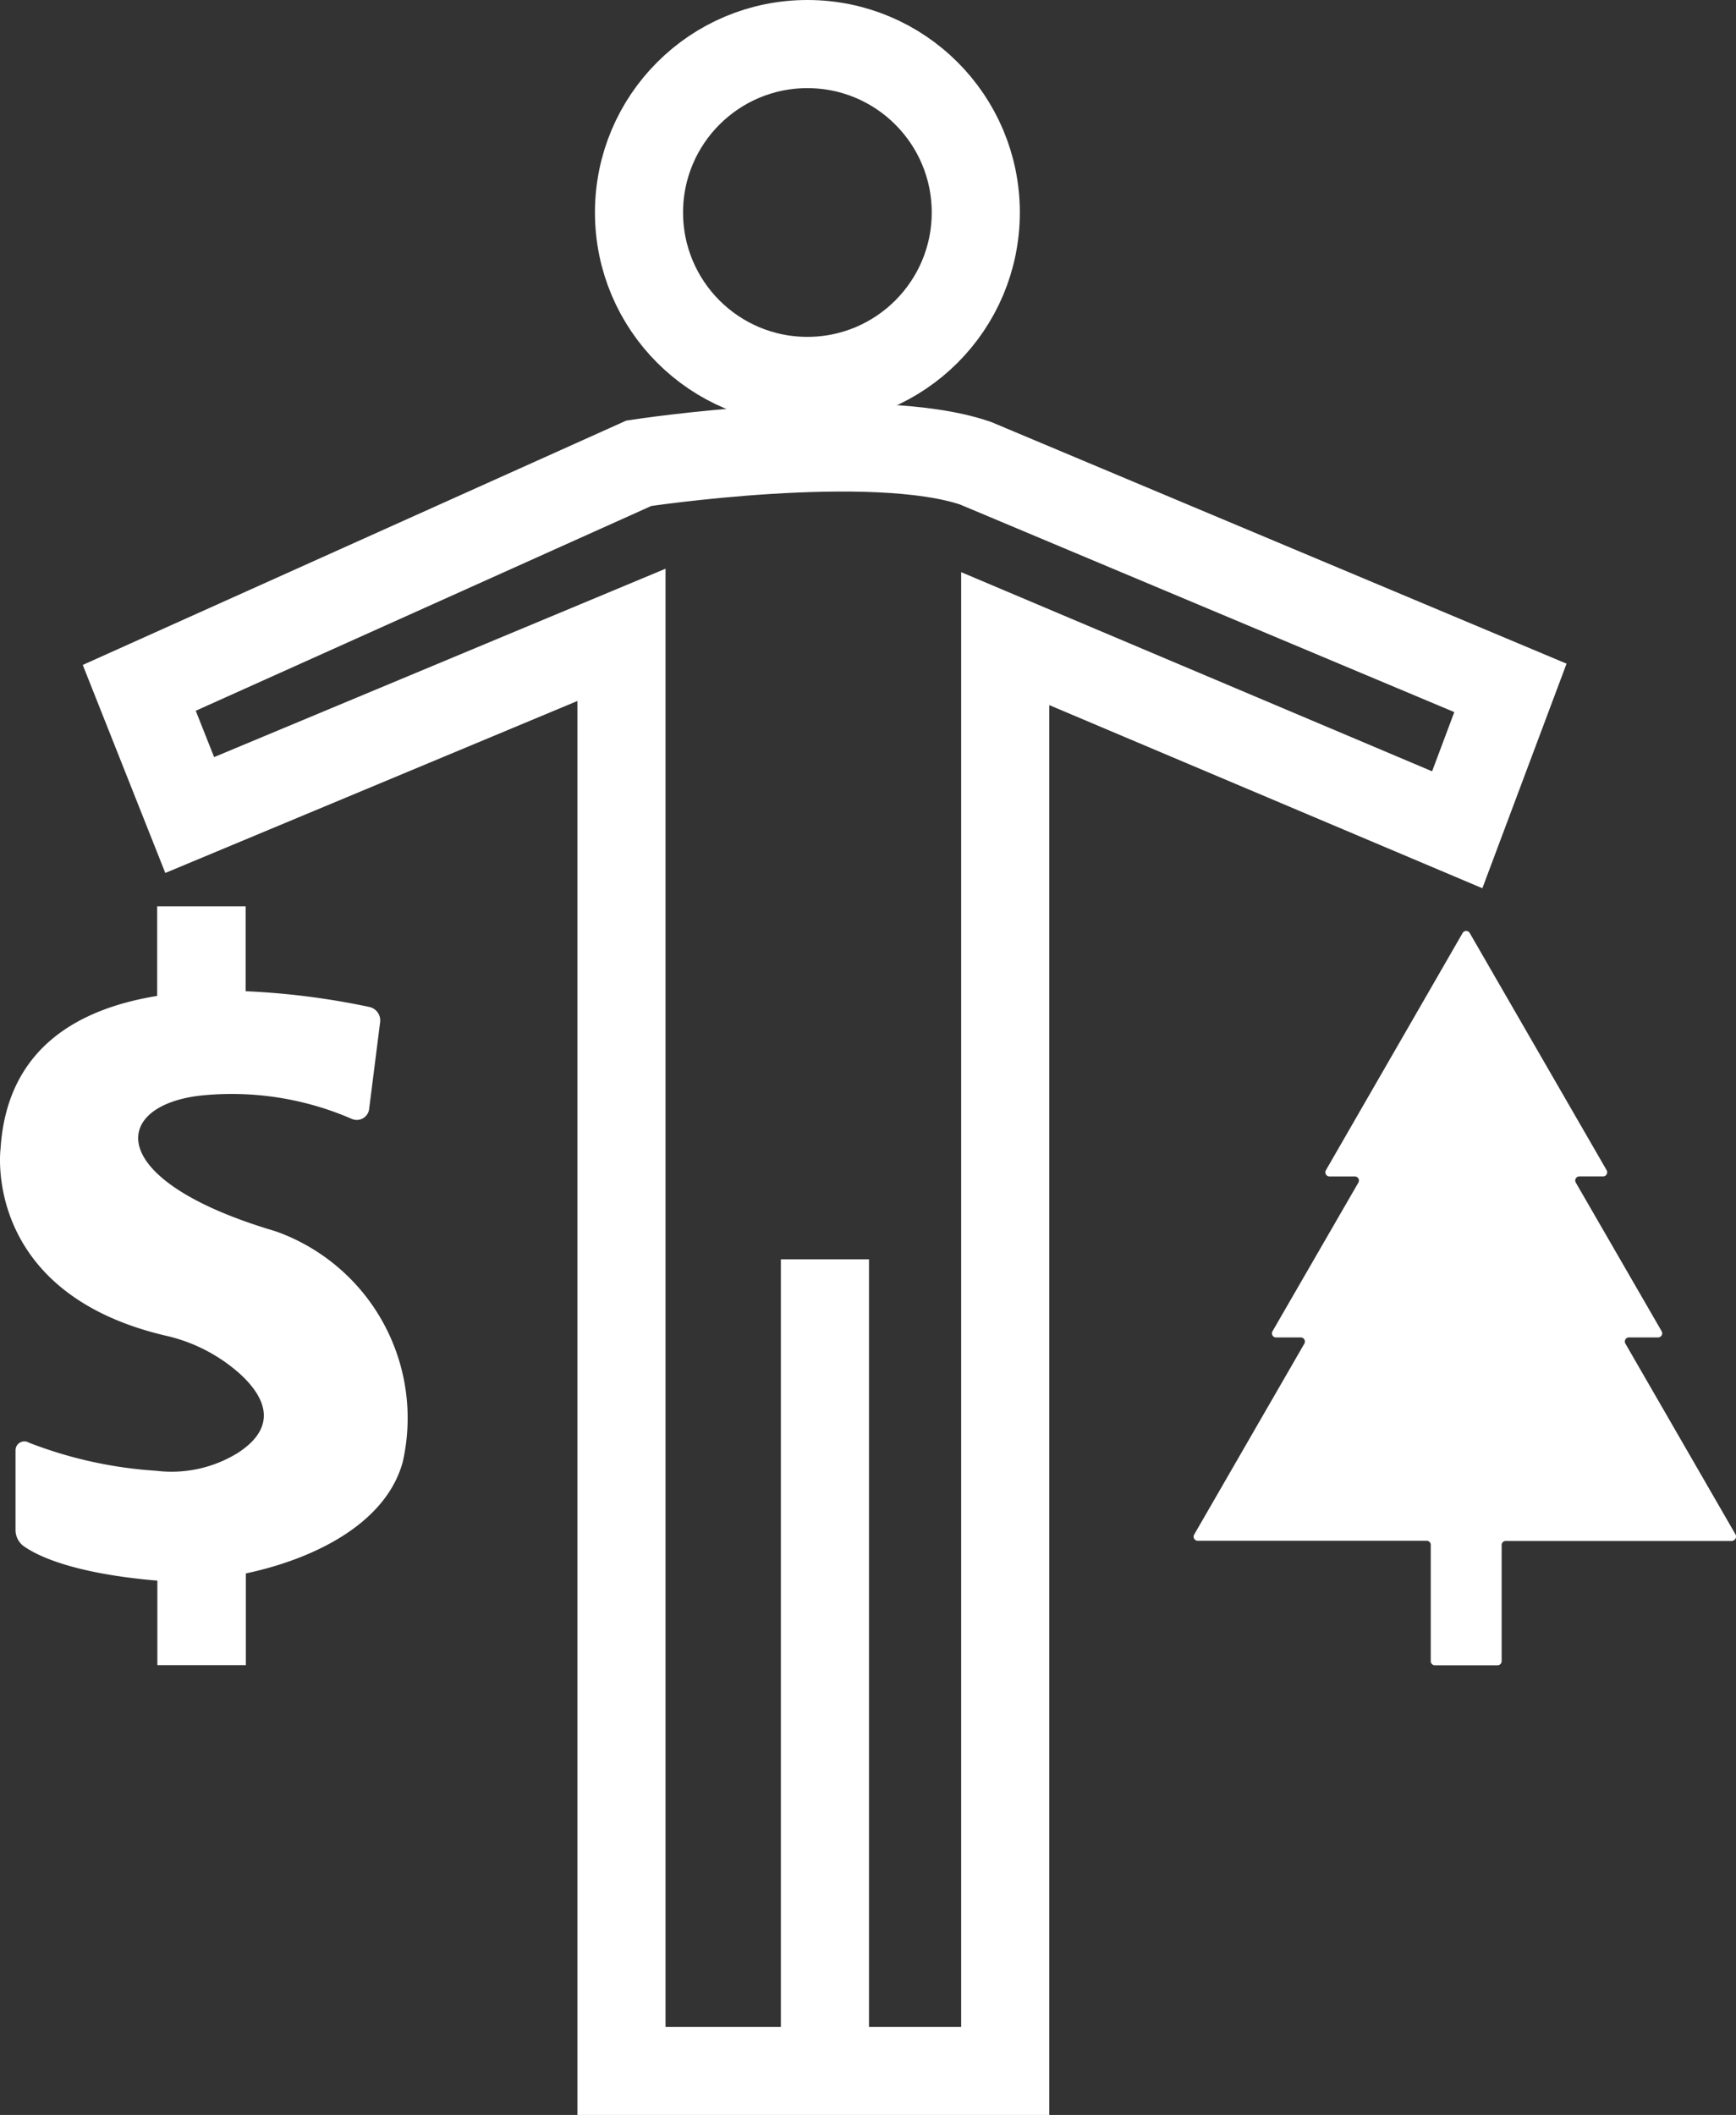 <svg xmlns="http://www.w3.org/2000/svg" viewBox="0 0 59.105 71.989"><rect x="0" y="0" width="59.105" height="71.989" fill="#333333" stroke="none"/><g data-name="Group 2316"><g fill="none" stroke="#fff" stroke-miterlimit="10" stroke-width="3" data-name="Group 2315" transform="translate(4.741 1.5)"><circle cx="5.733" cy="5.733" r="5.733" data-name="Ellipse 142" transform="translate(17.015)"/><path d="M0 21.913l17.01-7.645s7.944-1.208 11.465 0l18.209 7.646-1.811 4.83-15.389-6.506v48.754H16.418V20.109l-14.7 6.133z" data-name="Path 1473"/><path d="M23.345 41.364v27.632" data-name="Line 109"/></g><path fill="#fff" d="M13.71 49.77c-.577 2.09-3.005 3.29-5.339 3.786v3.121H5.358V53.8c-.034 0-.068-.007-.1-.007-2.748-.244-3.962-.821-4.444-1.16a.678.678 0 01-.285-.556v-2.714a.3.3 0 01.455-.258 14.5 14.5 0 004.335.957 4.292 4.292 0 002.782-.611c1.4-.909.9-1.913.1-2.659a5.654 5.654 0 00-2.592-1.336c-6.235-1.479-5.59-6.357-5.59-6.357.217-3.419 2.639-4.763 5.332-5.2v-3.05h3.012v2.89a25.661 25.661 0 014.213.536.47.47 0 01.366.516l-.373 2.951a.424.424 0 01-.6.339 10.279 10.279 0 00-5.041-.8c-3.141.3-3.48 2.877 2.449 4.627a6.745 6.745 0 014.333 7.862z" data-name="Path 1474"/><path fill="#fff" d="M58.961 52.45h-7.693a.139.139 0 00-.142.142v3.948a.139.139 0 01-.142.142h-2.13a.139.139 0 01-.142-.142v-3.954a.139.139 0 00-.142-.142h-7.791a.14.14 0 01-.122-.21l3.752-6.5a.14.14 0 00-.122-.21h-.841a.14.14 0 01-.122-.21l2.924-5.061a.14.14 0 00-.122-.21h-.862a.14.14 0 01-.122-.21l2.327-4.037 2.327-4.037a.14.14 0 01.244 0l4.661 8.073a.14.14 0 01-.122.21h-.807a.14.14 0 00-.122.21l2.924 5.061a.14.14 0 01-.122.21h-.991a.14.14 0 00-.122.21l3.752 6.5a.151.151 0 01-.13.217z" data-name="Path 1475"/></g></svg>